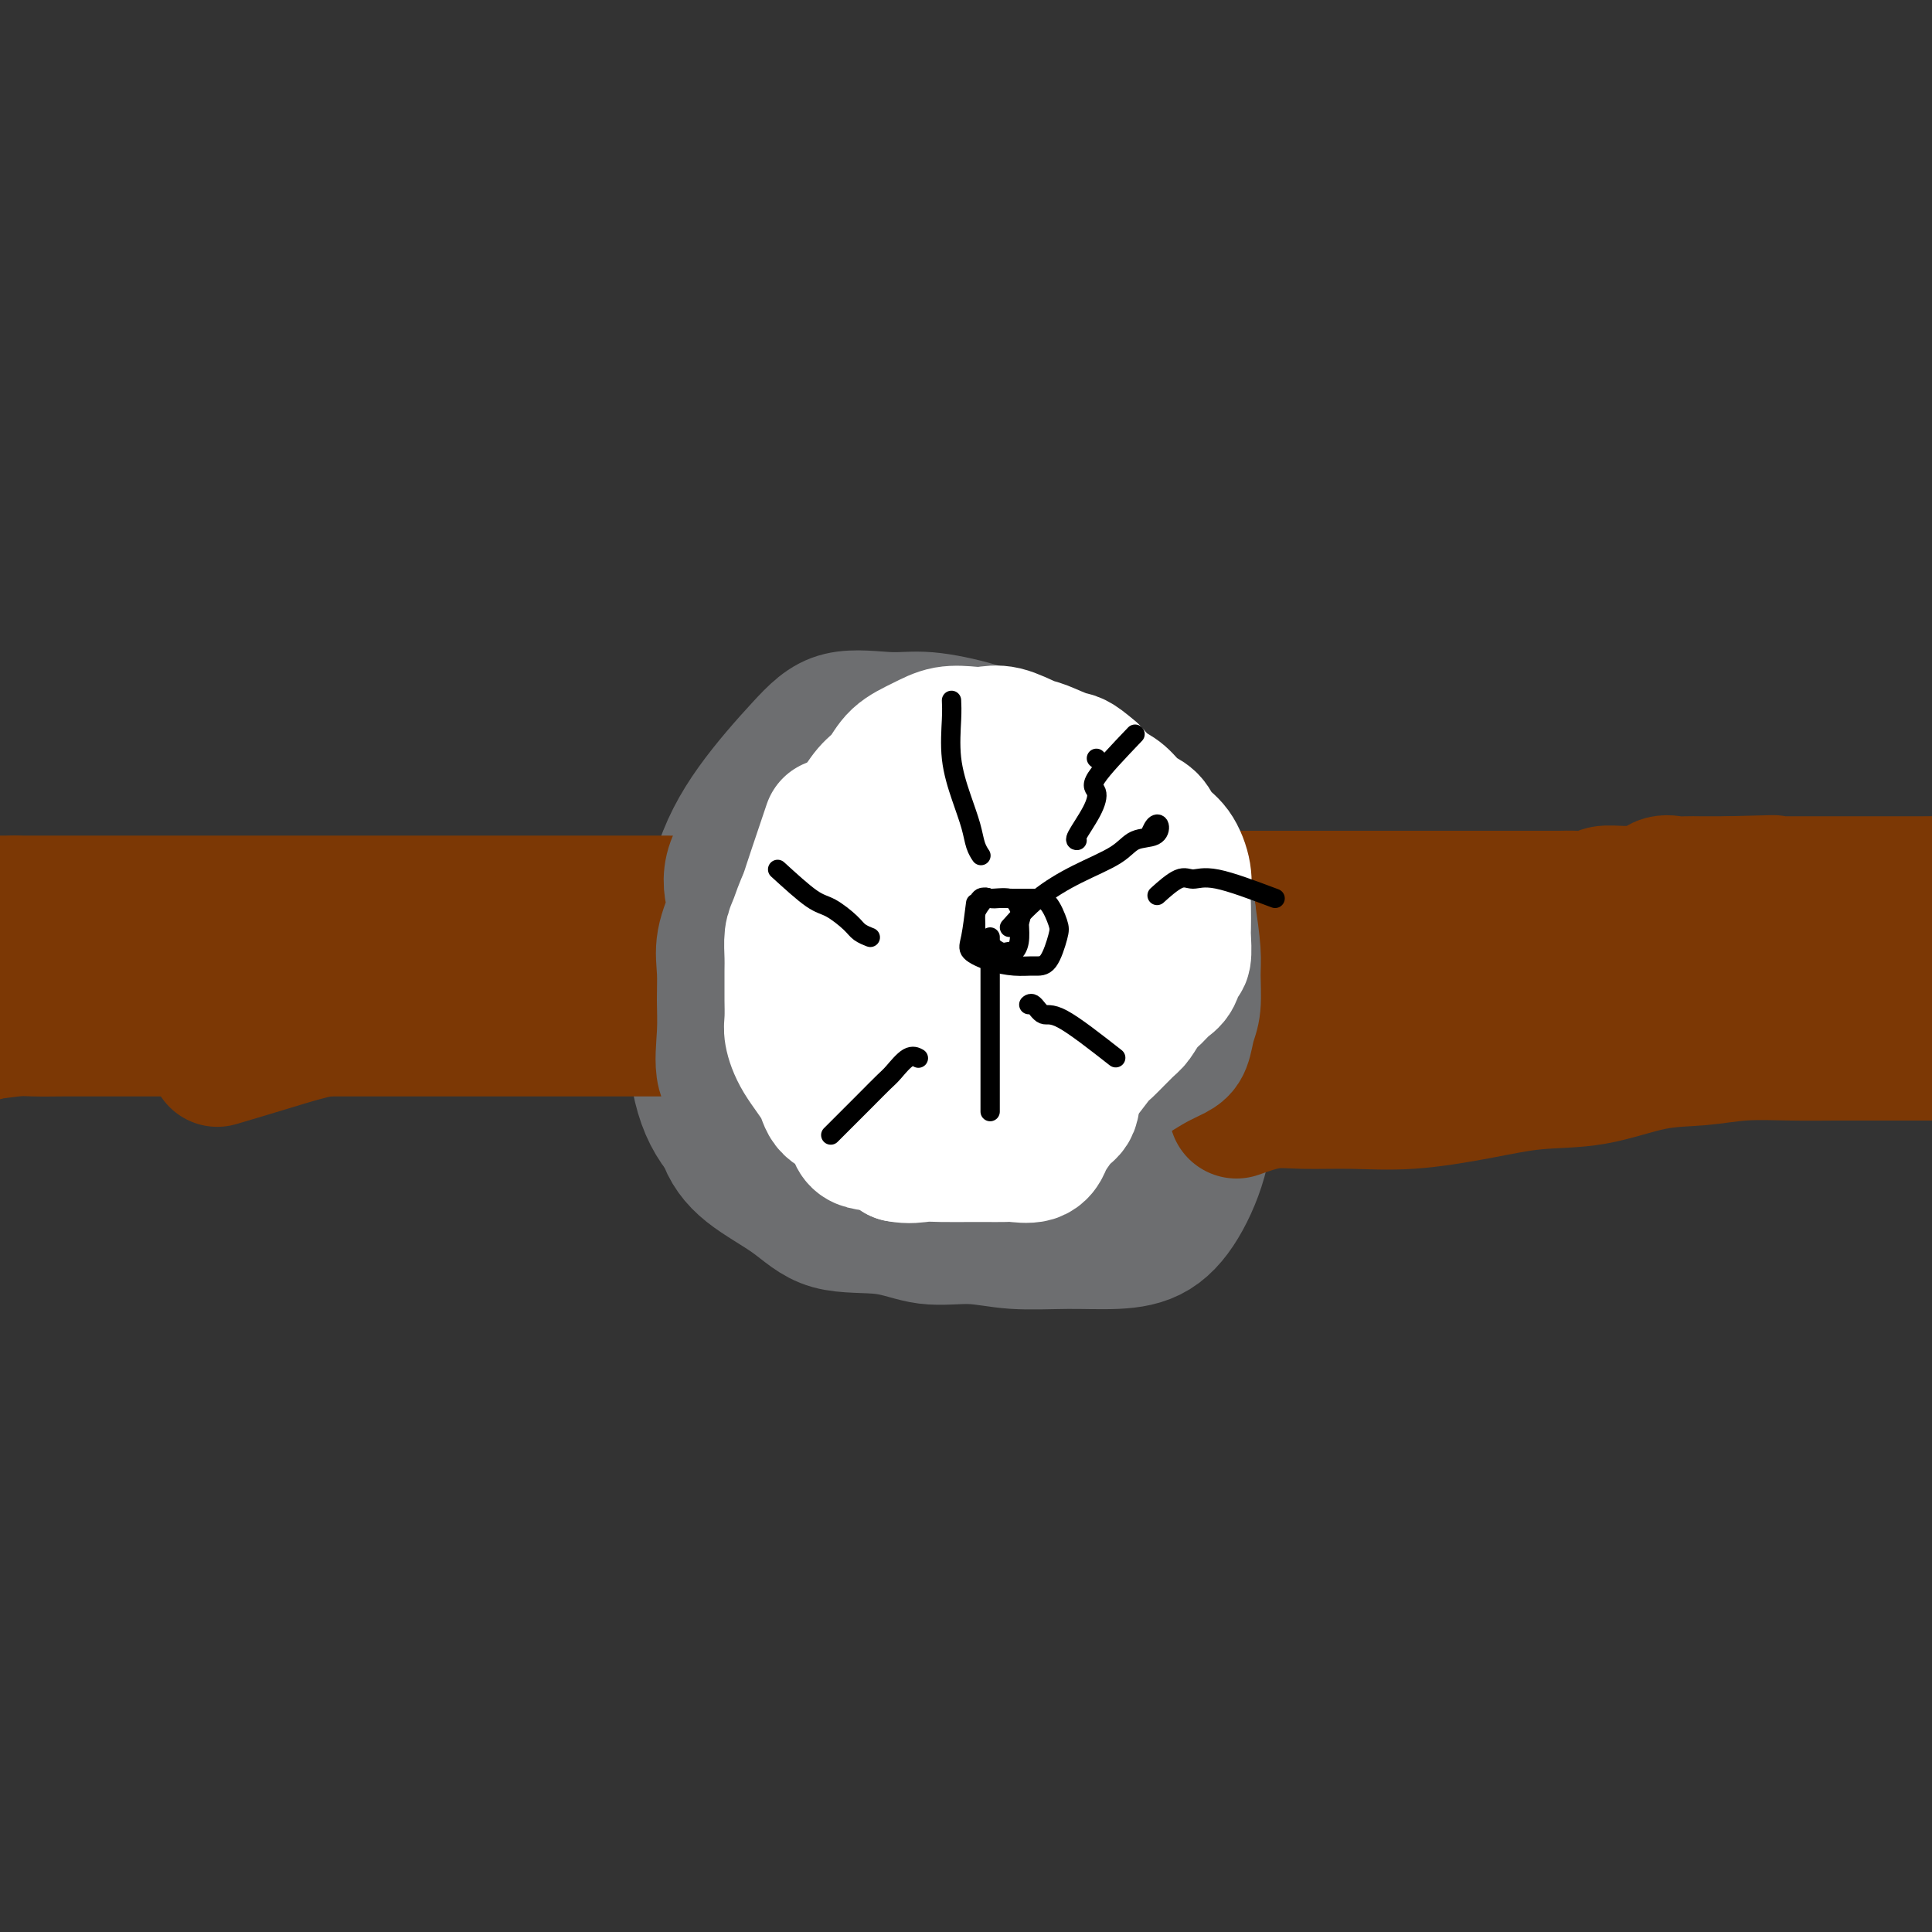 <svg viewBox='0 0 400 400' version='1.1' xmlns='http://www.w3.org/2000/svg' xmlns:xlink='http://www.w3.org/1999/xlink'><rect x="0" y="0" width="400" height="400" fill="#333333" stroke="none"/><g fill='none' stroke='#6D6E70' stroke-width='28' stroke-linecap='round' stroke-linejoin='round'><path d='M176,168c-5.873,0.918 -11.746,1.836 -14,2c-2.254,0.164 -0.889,-0.428 -1,0c-0.111,0.428 -1.699,1.874 -3,3c-1.301,1.126 -2.314,1.933 -3,4c-0.686,2.067 -1.046,5.396 -2,9c-0.954,3.604 -2.504,7.484 -3,11c-0.496,3.516 0.060,6.669 0,10c-0.060,3.331 -0.738,6.840 -1,10c-0.262,3.160 -0.109,5.972 0,9c0.109,3.028 0.175,6.273 1,9c0.825,2.727 2.408,4.935 5,7c2.592,2.065 6.192,3.988 9,6c2.808,2.012 4.822,4.112 8,5c3.178,0.888 7.518,0.563 11,1c3.482,0.437 6.105,1.634 9,2c2.895,0.366 6.061,-0.101 9,0c2.939,0.101 5.650,0.769 9,1c3.350,0.231 7.339,0.023 11,0c3.661,-0.023 6.994,0.137 10,0c3.006,-0.137 5.684,-0.572 8,-2c2.316,-1.428 4.270,-3.851 6,-7c1.730,-3.149 3.235,-7.025 4,-11c0.765,-3.975 0.788,-8.051 1,-12c0.212,-3.949 0.611,-7.772 1,-12c0.389,-4.228 0.767,-8.859 0,-13c-0.767,-4.141 -2.680,-7.790 -4,-11c-1.320,-3.210 -2.048,-5.980 -4,-9c-1.952,-3.020 -5.129,-6.292 -8,-9c-2.871,-2.708 -5.435,-4.854 -8,-7'/><path d='M227,164c-3.834,-3.631 -5.420,-4.709 -8,-6c-2.580,-1.291 -6.155,-2.794 -9,-4c-2.845,-1.206 -4.959,-2.114 -8,-3c-3.041,-0.886 -7.010,-1.751 -10,-2c-2.990,-0.249 -5.000,0.119 -8,0c-3.000,-0.119 -6.991,-0.724 -10,0c-3.009,0.724 -5.035,2.777 -8,6c-2.965,3.223 -6.868,7.615 -10,12c-3.132,4.385 -5.493,8.761 -7,14c-1.507,5.239 -2.160,11.341 -3,17c-0.840,5.659 -1.866,10.875 -2,16c-0.134,5.125 0.626,10.158 2,14c1.374,3.842 3.363,6.493 6,9c2.637,2.507 5.923,4.870 10,7c4.077,2.130 8.945,4.027 14,5c5.055,0.973 10.298,1.021 16,1c5.702,-0.021 11.864,-0.111 17,0c5.136,0.111 9.247,0.424 13,-1c3.753,-1.424 7.148,-4.585 10,-8c2.852,-3.415 5.160,-7.084 7,-11c1.840,-3.916 3.212,-8.079 4,-12c0.788,-3.921 0.992,-7.601 1,-11c0.008,-3.399 -0.180,-6.519 0,-10c0.180,-3.481 0.727,-7.325 0,-11c-0.727,-3.675 -2.727,-7.182 -5,-10c-2.273,-2.818 -4.819,-4.948 -8,-7c-3.181,-2.052 -6.996,-4.025 -10,-5c-3.004,-0.975 -5.197,-0.952 -8,-1c-2.803,-0.048 -6.216,-0.167 -9,0c-2.784,0.167 -4.938,0.619 -8,2c-3.062,1.381 -7.031,3.690 -11,6'/><path d='M185,171c-4.696,2.136 -6.937,3.477 -9,6c-2.063,2.523 -3.947,6.228 -6,9c-2.053,2.772 -4.275,4.613 -5,8c-0.725,3.387 0.047,8.322 0,13c-0.047,4.678 -0.913,9.099 0,13c0.913,3.901 3.603,7.282 7,11c3.397,3.718 7.499,7.773 12,10c4.501,2.227 9.400,2.626 14,3c4.600,0.374 8.902,0.724 13,0c4.098,-0.724 7.991,-2.520 11,-6c3.009,-3.480 5.133,-8.642 7,-14c1.867,-5.358 3.476,-10.910 4,-17c0.524,-6.090 -0.038,-12.717 0,-19c0.038,-6.283 0.677,-12.222 -1,-17c-1.677,-4.778 -5.668,-8.394 -10,-11c-4.332,-2.606 -9.005,-4.201 -13,-5c-3.995,-0.799 -7.311,-0.803 -11,0c-3.689,0.803 -7.749,2.412 -12,6c-4.251,3.588 -8.692,9.153 -12,15c-3.308,5.847 -5.484,11.975 -7,19c-1.516,7.025 -2.373,14.946 -3,21c-0.627,6.054 -1.024,10.242 0,14c1.024,3.758 3.467,7.085 7,9c3.533,1.915 8.154,2.419 13,3c4.846,0.581 9.918,1.240 15,0c5.082,-1.240 10.176,-4.379 15,-8c4.824,-3.621 9.378,-7.724 13,-12c3.622,-4.276 6.311,-8.723 8,-14c1.689,-5.277 2.378,-11.382 3,-16c0.622,-4.618 1.178,-7.748 0,-11c-1.178,-3.252 -4.089,-6.626 -7,-10'/><path d='M231,171c-2.784,-2.149 -6.245,-2.520 -10,-3c-3.755,-0.480 -7.806,-1.067 -12,0c-4.194,1.067 -8.533,3.790 -12,7c-3.467,3.210 -6.063,6.908 -8,12c-1.937,5.092 -3.216,11.577 -4,17c-0.784,5.423 -1.073,9.782 0,14c1.073,4.218 3.508,8.294 7,11c3.492,2.706 8.041,4.043 13,5c4.959,0.957 10.327,1.533 15,0c4.673,-1.533 8.649,-5.174 12,-10c3.351,-4.826 6.076,-10.838 7,-17c0.924,-6.162 0.046,-12.473 0,-18c-0.046,-5.527 0.738,-10.268 -1,-14c-1.738,-3.732 -6.000,-6.455 -10,-8c-4.000,-1.545 -7.740,-1.913 -11,-2c-3.260,-0.087 -6.040,0.105 -9,3c-2.960,2.895 -6.099,8.492 -9,13c-2.901,4.508 -5.564,7.927 -7,13c-1.436,5.073 -1.645,11.802 -2,17c-0.355,5.198 -0.856,8.867 1,12c1.856,3.133 6.070,5.731 10,7c3.930,1.269 7.577,1.209 12,0c4.423,-1.209 9.621,-3.566 13,-6c3.379,-2.434 4.938,-4.946 6,-8c1.062,-3.054 1.626,-6.649 2,-10c0.374,-3.351 0.557,-6.457 0,-9c-0.557,-2.543 -1.854,-4.521 -5,-6c-3.146,-1.479 -8.142,-2.458 -12,-3c-3.858,-0.542 -6.577,-0.646 -9,0c-2.423,0.646 -4.549,2.042 -6,4c-1.451,1.958 -2.225,4.479 -3,7'/><path d='M199,199c-1.427,2.975 -0.496,4.913 0,7c0.496,2.087 0.556,4.321 2,5c1.444,0.679 4.272,-0.199 7,0c2.728,0.199 5.358,1.475 8,0c2.642,-1.475 5.298,-5.701 7,-9c1.702,-3.299 2.451,-5.673 3,-8c0.549,-2.327 0.898,-4.608 1,-6c0.102,-1.392 -0.042,-1.894 0,-2c0.042,-0.106 0.270,0.183 -1,0c-1.270,-0.183 -4.037,-0.838 -7,1c-2.963,1.838 -6.120,6.171 -9,10c-2.880,3.829 -5.483,7.155 -7,10c-1.517,2.845 -1.949,5.208 -2,7c-0.051,1.792 0.279,3.013 0,4c-0.279,0.987 -1.167,1.739 0,2c1.167,0.261 4.390,0.032 8,0c3.610,-0.032 7.608,0.135 10,-1c2.392,-1.135 3.180,-3.572 4,-5c0.820,-1.428 1.673,-1.847 2,-3c0.327,-1.153 0.129,-3.041 -2,-4c-2.129,-0.959 -6.189,-0.989 -9,-1c-2.811,-0.011 -4.375,-0.003 -5,0c-0.625,0.003 -0.313,0.002 0,0'/></g>
<g fill='none' stroke='#7C3805' stroke-width='28' stroke-linecap='round' stroke-linejoin='round'><path d='M250,186c1.784,0.000 3.568,0.000 5,0c1.432,-0.000 2.513,-0.000 4,0c1.487,0.000 3.380,0.000 5,0c1.620,-0.000 2.968,-0.000 5,0c2.032,0.000 4.749,0.000 7,0c2.251,-0.000 4.037,-0.000 6,0c1.963,0.000 4.102,0.000 6,0c1.898,-0.000 3.555,-0.000 5,0c1.445,0.000 2.678,0.000 4,0c1.322,-0.000 2.733,-0.000 4,0c1.267,0.000 2.391,0.000 4,0c1.609,-0.000 3.703,-0.000 5,0c1.297,0.000 1.797,0.001 3,0c1.203,-0.001 3.108,-0.004 5,0c1.892,0.004 3.772,0.015 5,0c1.228,-0.015 1.803,-0.057 3,0c1.197,0.057 3.017,0.214 4,0c0.983,-0.214 1.130,-0.797 2,-1c0.870,-0.203 2.464,-0.026 4,0c1.536,0.026 3.015,-0.098 4,0c0.985,0.098 1.475,0.419 2,0c0.525,-0.419 1.085,-1.576 2,-2c0.915,-0.424 2.184,-0.114 3,0c0.816,0.114 1.177,0.030 2,0c0.823,-0.030 2.107,-0.008 3,0c0.893,0.008 1.394,0.002 2,0c0.606,-0.002 1.316,-0.001 2,0c0.684,0.001 1.342,0.000 2,0'/><path d='M358,183c17.064,-0.464 5.724,-0.124 2,0c-3.724,0.124 0.167,0.033 2,0c1.833,-0.033 1.608,-0.009 2,0c0.392,0.009 1.400,0.002 2,0c0.600,-0.002 0.793,-0.001 1,0c0.207,0.001 0.429,0.000 1,0c0.571,-0.000 1.493,-0.000 2,0c0.507,0.000 0.600,0.000 1,0c0.400,-0.000 1.107,-0.000 2,0c0.893,0.000 1.973,-0.000 3,0c1.027,0.000 2.001,0.000 3,0c0.999,-0.000 2.022,-0.000 3,0c0.978,0.000 1.912,0.000 3,0c1.088,-0.000 2.331,-0.000 3,0c0.669,0.000 0.762,0.001 2,0c1.238,-0.001 3.619,-0.003 5,0c1.381,0.003 1.762,0.011 3,0c1.238,-0.011 3.333,-0.041 5,0c1.667,0.041 2.905,0.155 4,0c1.095,-0.155 2.048,-0.577 3,-1'/><path d='M410,182c8.874,-0.155 5.057,-0.041 4,0c-1.057,0.041 0.644,0.011 2,0c1.356,-0.011 2.365,-0.003 3,0c0.635,0.003 0.896,0.001 1,0c0.104,-0.001 0.052,-0.000 0,0'/><path d='M256,230c2.397,-0.849 4.793,-1.697 7,-2c2.207,-0.303 4.223,-0.060 7,0c2.777,0.060 6.313,-0.062 10,0c3.687,0.062 7.525,0.307 12,0c4.475,-0.307 9.586,-1.167 14,-2c4.414,-0.833 8.129,-1.638 12,-2c3.871,-0.362 7.897,-0.279 12,-1c4.103,-0.721 8.281,-2.246 12,-3c3.719,-0.754 6.978,-0.738 10,-1c3.022,-0.262 5.807,-0.802 9,-1c3.193,-0.198 6.793,-0.053 10,0c3.207,0.053 6.019,0.014 9,0c2.981,-0.014 6.130,-0.003 9,0c2.870,0.003 5.462,-0.002 8,0c2.538,0.002 5.024,0.013 7,0c1.976,-0.013 3.444,-0.049 5,0c1.556,0.049 3.201,0.183 4,0c0.799,-0.183 0.751,-0.683 1,-1c0.249,-0.317 0.796,-0.452 1,-1c0.204,-0.548 0.065,-1.508 0,-2c-0.065,-0.492 -0.056,-0.517 0,-1c0.056,-0.483 0.159,-1.424 -1,-2c-1.159,-0.576 -3.579,-0.788 -6,-1'/><path d='M408,210c-2.637,-1.305 -5.731,-3.068 -9,-4c-3.269,-0.932 -6.715,-1.035 -11,-1c-4.285,0.035 -9.411,0.206 -14,0c-4.589,-0.206 -8.642,-0.788 -13,-1c-4.358,-0.212 -9.022,-0.053 -14,0c-4.978,0.053 -10.270,0.000 -15,0c-4.730,-0.000 -8.898,0.053 -14,0c-5.102,-0.053 -11.139,-0.210 -16,0c-4.861,0.210 -8.545,0.789 -13,1c-4.455,0.211 -9.682,0.056 -14,0c-4.318,-0.056 -7.729,-0.012 -11,0c-3.271,0.012 -6.403,-0.008 -9,0c-2.597,0.008 -4.658,0.042 -6,0c-1.342,-0.042 -1.965,-0.161 -2,0c-0.035,0.161 0.519,0.603 2,1c1.481,0.397 3.889,0.750 7,1c3.111,0.250 6.924,0.397 11,1c4.076,0.603 8.413,1.663 13,2c4.587,0.337 9.422,-0.050 14,0c4.578,0.050 8.900,0.536 13,0c4.100,-0.536 7.980,-2.095 12,-3c4.020,-0.905 8.180,-1.157 12,-2c3.820,-0.843 7.300,-2.279 11,-3c3.700,-0.721 7.621,-0.729 11,-1c3.379,-0.271 6.216,-0.805 9,-1c2.784,-0.195 5.514,-0.052 8,0c2.486,0.052 4.728,0.014 6,0c1.272,-0.014 1.573,-0.004 2,0c0.427,0.004 0.979,0.001 1,0c0.021,-0.001 -0.490,-0.001 -1,0'/><path d='M378,200c6.000,-0.333 3.000,-0.167 0,0'/><path d='M158,183c-4.383,1.691 -8.766,3.381 -11,4c-2.234,0.619 -2.319,0.166 -3,0c-0.681,-0.166 -1.958,-0.044 -3,0c-1.042,0.044 -1.848,0.012 -3,0c-1.152,-0.012 -2.648,-0.003 -4,0c-1.352,0.003 -2.558,0.001 -4,0c-1.442,-0.001 -3.118,-0.000 -5,0c-1.882,0.000 -3.968,0.000 -6,0c-2.032,-0.000 -4.008,-0.000 -6,0c-1.992,0.000 -3.998,0.000 -6,0c-2.002,-0.000 -4.001,-0.000 -6,0c-1.999,0.000 -4.000,0.000 -6,0c-2.000,-0.000 -4.000,-0.000 -6,0c-2.000,0.000 -4.000,0.000 -6,0c-2.000,-0.000 -4.000,-0.000 -6,0c-2.000,0.000 -4.000,0.000 -6,0c-2.000,-0.000 -3.999,-0.000 -6,0c-2.001,0.000 -4.004,0.000 -6,0c-1.996,-0.000 -3.984,-0.000 -6,0c-2.016,0.000 -4.060,0.000 -6,0c-1.940,-0.000 -3.777,-0.000 -6,0c-2.223,0.000 -4.831,0.000 -7,0c-2.169,-0.000 -3.899,-0.000 -6,0c-2.101,0.000 -4.573,0.000 -7,0c-2.427,-0.000 -4.807,-0.000 -7,0c-2.193,0.000 -4.198,0.000 -6,0c-1.802,0.000 -3.401,0.000 -5,0'/><path d='M3,187c-23.364,-0.006 -9.773,-0.022 -6,0c3.773,0.022 -2.271,0.083 -5,0c-2.729,-0.083 -2.144,-0.311 -2,0c0.144,0.311 -0.154,1.161 0,2c0.154,0.839 0.758,1.668 1,2c0.242,0.332 0.121,0.166 0,0'/><path d='M155,213c-4.356,-0.000 -8.712,-0.000 -11,0c-2.288,0.000 -2.508,0.000 -4,0c-1.492,-0.000 -4.256,-0.000 -6,0c-1.744,0.000 -2.467,0.000 -4,0c-1.533,-0.000 -3.877,-0.000 -6,0c-2.123,0.000 -4.025,0.000 -6,0c-1.975,-0.000 -4.023,-0.000 -6,0c-1.977,0.000 -3.882,0.000 -6,0c-2.118,-0.000 -4.449,-0.000 -7,0c-2.551,0.000 -5.322,0.000 -8,0c-2.678,-0.000 -5.261,-0.000 -8,0c-2.739,0.000 -5.632,0.000 -8,0c-2.368,-0.000 -4.211,-0.000 -6,0c-1.789,0.000 -3.526,0.000 -6,0c-2.474,-0.000 -5.687,-0.000 -8,0c-2.313,0.000 -3.728,0.000 -6,0c-2.272,-0.000 -5.401,-0.000 -8,0c-2.599,0.000 -4.668,0.000 -7,0c-2.332,-0.000 -4.927,-0.001 -7,0c-2.073,0.001 -3.623,0.004 -6,0c-2.377,-0.004 -5.579,-0.015 -8,0c-2.421,0.015 -4.059,0.057 -6,0c-1.941,-0.057 -4.185,-0.211 -6,0c-1.815,0.211 -3.202,0.789 -5,1c-1.798,0.211 -4.008,0.057 -5,0c-0.992,-0.057 -0.767,-0.015 -1,0c-0.233,0.015 -0.924,0.004 -1,0c-0.076,-0.004 0.462,-0.002 1,0'/><path d='M-10,214c-25.528,0.143 -6.849,0.000 1,0c7.849,-0.000 4.866,0.142 5,0c0.134,-0.142 3.383,-0.568 7,-1c3.617,-0.432 7.603,-0.868 12,-2c4.397,-1.132 9.207,-2.958 14,-4c4.793,-1.042 9.570,-1.300 14,-2c4.430,-0.700 8.512,-1.841 13,-3c4.488,-1.159 9.383,-2.335 14,-3c4.617,-0.665 8.956,-0.819 13,-1c4.044,-0.181 7.792,-0.388 12,-1c4.208,-0.612 8.877,-1.628 13,-2c4.123,-0.372 7.700,-0.100 11,0c3.300,0.100 6.321,0.027 9,0c2.679,-0.027 5.015,-0.007 7,0c1.985,0.007 3.620,0.002 5,0c1.380,-0.002 2.505,-0.002 3,0c0.495,0.002 0.361,0.007 1,0c0.639,-0.007 2.050,-0.027 2,0c-0.050,0.027 -1.560,0.100 -3,0c-1.440,-0.100 -2.808,-0.375 -5,0c-2.192,0.375 -5.206,1.399 -9,2c-3.794,0.601 -8.368,0.777 -13,2c-4.632,1.223 -9.324,3.492 -14,5c-4.676,1.508 -9.338,2.254 -14,3'/><path d='M88,207c-10.993,2.677 -9.476,3.369 -11,4c-1.524,0.631 -6.089,1.200 -10,2c-3.911,0.800 -7.168,1.831 -11,3c-3.832,1.169 -8.238,2.477 -10,3c-1.762,0.523 -0.881,0.262 0,0'/></g>
<g fill='none' stroke='#6D6E70' stroke-width='28' stroke-linecap='round' stroke-linejoin='round'><path d='M159,169c-2.942,3.486 -5.885,6.973 -7,10c-1.115,3.027 -0.404,5.595 0,7c0.404,1.405 0.501,1.646 0,3c-0.501,1.354 -1.601,3.822 -2,6c-0.399,2.178 -0.097,4.066 0,6c0.097,1.934 -0.010,3.916 0,6c0.010,2.084 0.137,4.272 0,7c-0.137,2.728 -0.537,5.995 0,8c0.537,2.005 2.012,2.747 3,4c0.988,1.253 1.489,3.018 3,4c1.511,0.982 4.032,1.181 6,2c1.968,0.819 3.382,2.259 6,3c2.618,0.741 6.439,0.784 10,1c3.561,0.216 6.863,0.604 10,1c3.137,0.396 6.108,0.798 9,1c2.892,0.202 5.704,0.203 8,0c2.296,-0.203 4.076,-0.609 6,-2c1.924,-1.391 3.991,-3.766 6,-5c2.009,-1.234 3.959,-1.328 6,-2c2.041,-0.672 4.172,-1.921 6,-3c1.828,-1.079 3.354,-1.986 5,-3c1.646,-1.014 3.411,-2.134 5,-3c1.589,-0.866 3.000,-1.477 4,-2c1.000,-0.523 1.589,-0.958 2,-2c0.411,-1.042 0.643,-2.691 1,-4c0.357,-1.309 0.838,-2.279 1,-4c0.162,-1.721 0.005,-4.194 0,-6c-0.005,-1.806 0.141,-2.945 0,-5c-0.141,-2.055 -0.571,-5.028 -1,-8'/><path d='M246,189c-0.626,-3.547 -1.691,-2.915 -3,-4c-1.309,-1.085 -2.861,-3.888 -5,-6c-2.139,-2.112 -4.864,-3.532 -7,-5c-2.136,-1.468 -3.682,-2.985 -6,-4c-2.318,-1.015 -5.409,-1.529 -8,-2c-2.591,-0.471 -4.681,-0.899 -7,-1c-2.319,-0.101 -4.865,0.127 -7,0c-2.135,-0.127 -3.857,-0.608 -6,0c-2.143,0.608 -4.707,2.304 -7,4c-2.293,1.696 -4.317,3.390 -6,6c-1.683,2.610 -3.027,6.135 -4,9c-0.973,2.865 -1.575,5.069 -2,8c-0.425,2.931 -0.673,6.588 -1,10c-0.327,3.412 -0.732,6.578 0,9c0.732,2.422 2.603,4.099 5,6c2.397,1.901 5.320,4.025 9,5c3.680,0.975 8.117,0.800 12,1c3.883,0.200 7.212,0.773 11,0c3.788,-0.773 8.037,-2.894 11,-6c2.963,-3.106 4.642,-7.199 6,-11c1.358,-3.801 2.395,-7.310 3,-11c0.605,-3.690 0.777,-7.561 1,-11c0.223,-3.439 0.497,-6.447 0,-9c-0.497,-2.553 -1.767,-4.650 -4,-6c-2.233,-1.350 -5.431,-1.953 -9,-3c-3.569,-1.047 -7.509,-2.537 -11,-3c-3.491,-0.463 -6.534,0.103 -10,0c-3.466,-0.103 -7.356,-0.874 -11,0c-3.644,0.874 -7.041,3.393 -10,6c-2.959,2.607 -5.479,5.304 -8,8'/><path d='M172,179c-4.158,3.912 -5.552,6.693 -7,9c-1.448,2.307 -2.950,4.141 -4,7c-1.050,2.859 -1.649,6.745 -2,10c-0.351,3.255 -0.456,5.880 0,8c0.456,2.120 1.471,3.734 3,6c1.529,2.266 3.572,5.182 6,7c2.428,1.818 5.242,2.537 8,3c2.758,0.463 5.461,0.670 8,1c2.539,0.330 4.915,0.783 8,0c3.085,-0.783 6.878,-2.803 10,-5c3.122,-2.197 5.573,-4.572 8,-7c2.427,-2.428 4.830,-4.908 7,-8c2.170,-3.092 4.106,-6.794 5,-10c0.894,-3.206 0.747,-5.916 1,-8c0.253,-2.084 0.905,-3.543 0,-5c-0.905,-1.457 -3.367,-2.913 -6,-4c-2.633,-1.087 -5.438,-1.806 -9,-2c-3.562,-0.194 -7.883,0.137 -12,0c-4.117,-0.137 -8.031,-0.741 -12,0c-3.969,0.741 -7.992,2.828 -11,5c-3.008,2.172 -5.002,4.430 -7,8c-1.998,3.570 -3.999,8.452 -5,12c-1.001,3.548 -1.000,5.763 -1,10c0.000,4.237 0.000,10.496 0,13c-0.000,2.504 -0.000,1.252 0,0'/></g>
<g fill='none' stroke='#FFFFFF' stroke-width='28' stroke-linecap='round' stroke-linejoin='round'><path d='M172,171c-2.113,6.257 -4.226,12.514 -5,15c-0.774,2.486 -0.207,1.201 0,1c0.207,-0.201 0.056,0.683 0,2c-0.056,1.317 -0.015,3.068 0,4c0.015,0.932 0.004,1.044 0,2c-0.004,0.956 -0.001,2.756 0,4c0.001,1.244 -0.000,1.932 0,3c0.000,1.068 0.001,2.517 0,4c-0.001,1.483 -0.004,3.001 0,4c0.004,0.999 0.017,1.480 0,2c-0.017,0.520 -0.062,1.080 0,2c0.062,0.920 0.231,2.201 1,3c0.769,0.799 2.139,1.116 3,2c0.861,0.884 1.212,2.336 2,3c0.788,0.664 2.014,0.541 3,1c0.986,0.459 1.732,1.500 3,2c1.268,0.500 3.058,0.460 4,1c0.942,0.540 1.037,1.661 2,2c0.963,0.339 2.794,-0.102 4,0c1.206,0.102 1.787,0.749 2,1c0.213,0.251 0.057,0.106 1,0c0.943,-0.106 2.984,-0.173 4,0c1.016,0.173 1.008,0.587 1,1'/><path d='M197,230c2.743,0.309 3.601,0.083 4,0c0.399,-0.083 0.341,-0.022 1,0c0.659,0.022 2.037,0.005 3,0c0.963,-0.005 1.511,0.002 2,0c0.489,-0.002 0.919,-0.014 2,0c1.081,0.014 2.811,0.052 4,0c1.189,-0.052 1.835,-0.196 3,-1c1.165,-0.804 2.847,-2.268 4,-3c1.153,-0.732 1.775,-0.733 3,-2c1.225,-1.267 3.052,-3.799 4,-5c0.948,-1.201 1.016,-1.070 2,-2c0.984,-0.930 2.882,-2.921 4,-4c1.118,-1.079 1.455,-1.246 2,-2c0.545,-0.754 1.298,-2.094 2,-3c0.702,-0.906 1.355,-1.377 2,-2c0.645,-0.623 1.283,-1.396 2,-2c0.717,-0.604 1.513,-1.038 2,-2c0.487,-0.962 0.667,-2.453 1,-3c0.333,-0.547 0.821,-0.151 1,-1c0.179,-0.849 0.049,-2.942 0,-4c-0.049,-1.058 -0.018,-1.081 0,-2c0.018,-0.919 0.023,-2.734 0,-4c-0.023,-1.266 -0.074,-1.981 0,-3c0.074,-1.019 0.274,-2.341 0,-4c-0.274,-1.659 -1.021,-3.656 -2,-5c-0.979,-1.344 -2.191,-2.036 -3,-3c-0.809,-0.964 -1.217,-2.200 -2,-3c-0.783,-0.800 -1.942,-1.163 -3,-2c-1.058,-0.837 -2.016,-2.148 -3,-3c-0.984,-0.852 -1.996,-1.243 -3,-2c-1.004,-0.757 -2.002,-1.878 -3,-3'/><path d='M226,160c-3.490,-3.041 -3.715,-2.643 -5,-3c-1.285,-0.357 -3.630,-1.468 -5,-2c-1.370,-0.532 -1.765,-0.484 -3,-1c-1.235,-0.516 -3.308,-1.597 -5,-2c-1.692,-0.403 -3.002,-0.128 -4,0c-0.998,0.128 -1.684,0.110 -3,0c-1.316,-0.110 -3.262,-0.313 -5,0c-1.738,0.313 -3.269,1.141 -5,2c-1.731,0.859 -3.661,1.751 -5,3c-1.339,1.249 -2.088,2.857 -3,4c-0.912,1.143 -1.986,1.820 -3,3c-1.014,1.180 -1.966,2.863 -3,4c-1.034,1.137 -2.150,1.729 -3,3c-0.850,1.271 -1.433,3.220 -2,5c-0.567,1.780 -1.119,3.390 -2,5c-0.881,1.610 -2.093,3.220 -3,5c-0.907,1.780 -1.511,3.731 -2,5c-0.489,1.269 -0.863,1.857 -1,3c-0.137,1.143 -0.036,2.841 0,4c0.036,1.159 0.009,1.778 0,3c-0.009,1.222 0.001,3.045 0,4c-0.001,0.955 -0.014,1.042 0,2c0.014,0.958 0.056,2.788 0,4c-0.056,1.212 -0.211,1.807 0,3c0.211,1.193 0.788,2.986 2,5c1.212,2.014 3.059,4.251 4,6c0.941,1.749 0.976,3.010 2,4c1.024,0.990 3.037,1.709 4,3c0.963,1.291 0.875,3.155 2,4c1.125,0.845 3.464,0.670 5,1c1.536,0.330 2.268,1.165 3,2'/><path d='M186,239c2.216,0.464 3.757,0.124 5,0c1.243,-0.124 2.190,-0.034 4,0c1.810,0.034 4.484,0.011 6,0c1.516,-0.011 1.874,-0.009 3,0c1.126,0.009 3.021,0.027 4,0c0.979,-0.027 1.042,-0.098 2,0c0.958,0.098 2.811,0.365 4,0c1.189,-0.365 1.715,-1.363 2,-2c0.285,-0.637 0.329,-0.912 1,-2c0.671,-1.088 1.970,-2.989 3,-4c1.030,-1.011 1.793,-1.131 2,-3c0.207,-1.869 -0.140,-5.486 0,-8c0.140,-2.514 0.767,-3.923 1,-6c0.233,-2.077 0.072,-4.821 0,-7c-0.072,-2.179 -0.055,-3.792 0,-6c0.055,-2.208 0.149,-5.012 -1,-7c-1.149,-1.988 -3.540,-3.159 -5,-5c-1.460,-1.841 -1.989,-4.350 -4,-6c-2.011,-1.650 -5.503,-2.440 -8,-3c-2.497,-0.560 -3.999,-0.890 -6,-1c-2.001,-0.110 -4.501,-0.000 -7,0c-2.499,0.000 -4.996,-0.109 -7,1c-2.004,1.109 -3.515,3.436 -5,6c-1.485,2.564 -2.946,5.366 -4,8c-1.054,2.634 -1.702,5.101 -2,8c-0.298,2.899 -0.246,6.231 0,9c0.246,2.769 0.688,4.977 2,8c1.312,3.023 3.496,6.862 6,9c2.504,2.138 5.328,2.576 9,3c3.672,0.424 8.192,0.836 12,1c3.808,0.164 6.904,0.082 10,0'/><path d='M213,232c6.249,-0.706 6.370,-4.472 7,-8c0.630,-3.528 1.767,-6.820 3,-10c1.233,-3.180 2.561,-6.250 3,-9c0.439,-2.750 -0.012,-5.182 0,-7c0.012,-1.818 0.486,-3.024 -1,-4c-1.486,-0.976 -4.931,-1.724 -8,-2c-3.069,-0.276 -5.762,-0.082 -8,0c-2.238,0.082 -4.021,0.050 -7,0c-2.979,-0.050 -7.154,-0.118 -10,1c-2.846,1.118 -4.363,3.422 -6,5c-1.637,1.578 -3.392,2.430 -4,4c-0.608,1.570 -0.067,3.860 0,6c0.067,2.140 -0.340,4.131 0,6c0.340,1.869 1.426,3.615 4,5c2.574,1.385 6.637,2.410 10,3c3.363,0.590 6.026,0.744 9,0c2.974,-0.744 6.258,-2.386 8,-5c1.742,-2.614 1.942,-6.200 2,-9c0.058,-2.800 -0.025,-4.814 0,-7c0.025,-2.186 0.157,-4.545 -1,-6c-1.157,-1.455 -3.603,-2.006 -6,-2c-2.397,0.006 -4.746,0.569 -7,0c-2.254,-0.569 -4.415,-2.268 -6,0c-1.585,2.268 -2.596,8.505 -3,11c-0.404,2.495 -0.202,1.247 0,0'/></g>
<g fill='none' stroke='#000000' stroke-width='4' stroke-linecap='round' stroke-linejoin='round'><path d='M227,157c0.000,0.000 0.100,0.100 0.1,0.1'/><path d='M235,152c-3.387,3.547 -6.774,7.094 -8,9c-1.226,1.906 -0.290,2.171 0,3c0.290,0.829 -0.067,2.222 -1,4c-0.933,1.778 -2.444,3.940 -3,5c-0.556,1.060 -0.159,1.017 0,1c0.159,-0.017 0.079,-0.009 0,0'/><path d='M197,145c0.046,0.986 0.092,1.972 0,4c-0.092,2.028 -0.322,5.097 0,8c0.322,2.903 1.197,5.640 2,8c0.803,2.360 1.535,4.344 2,6c0.465,1.656 0.664,2.984 1,4c0.336,1.016 0.810,1.719 1,2c0.190,0.281 0.095,0.141 0,0'/><path d='M161,180c2.615,2.386 5.230,4.773 7,6c1.770,1.227 2.695,1.296 4,2c1.305,0.704 2.989,2.044 4,3c1.011,0.956 1.349,1.526 2,2c0.651,0.474 1.615,0.850 2,1c0.385,0.150 0.193,0.075 0,0'/><path d='M172,235c2.546,-2.542 5.092,-5.084 7,-7c1.908,-1.916 3.177,-3.207 4,-4c0.823,-0.793 1.200,-1.089 2,-2c0.800,-0.911 2.023,-2.438 3,-3c0.977,-0.562 1.708,-0.161 2,0c0.292,0.161 0.146,0.080 0,0'/><path d='M231,219c-4.249,-3.329 -8.498,-6.657 -11,-8c-2.502,-1.343 -3.258,-0.700 -4,-1c-0.742,-0.300 -1.469,-1.542 -2,-2c-0.531,-0.458 -0.866,-0.131 -1,0c-0.134,0.131 -0.067,0.065 0,0'/><path d='M264,186c-4.565,-1.715 -9.129,-3.429 -12,-4c-2.871,-0.571 -4.048,0.002 -5,0c-0.952,-0.002 -1.679,-0.577 -3,0c-1.321,0.577 -3.234,2.308 -4,3c-0.766,0.692 -0.383,0.346 0,0'/><path d='M202,187c-0.335,2.671 -0.669,5.342 -1,7c-0.331,1.658 -0.657,2.301 0,3c0.657,0.699 2.299,1.452 4,2c1.701,0.548 3.462,0.889 5,1c1.538,0.111 2.851,-0.009 4,0c1.149,0.009 2.132,0.146 3,-1c0.868,-1.146 1.621,-3.575 2,-5c0.379,-1.425 0.383,-1.846 0,-3c-0.383,-1.154 -1.152,-3.041 -2,-4c-0.848,-0.959 -1.775,-0.991 -3,-1c-1.225,-0.009 -2.749,0.007 -4,0c-1.251,-0.007 -2.230,-0.035 -3,0c-0.770,0.035 -1.332,0.132 -2,0c-0.668,-0.132 -1.442,-0.493 -2,0c-0.558,0.493 -0.900,1.838 -1,3c-0.100,1.162 0.043,2.139 0,3c-0.043,0.861 -0.272,1.605 0,2c0.272,0.395 1.043,0.441 2,1c0.957,0.559 2.099,1.630 3,2c0.901,0.370 1.561,0.037 2,0c0.439,-0.037 0.657,0.221 1,0c0.343,-0.221 0.812,-0.920 1,-2c0.188,-1.080 0.094,-2.540 0,-4'/><path d='M211,191c0.677,-1.484 0.370,-2.193 0,-3c-0.370,-0.807 -0.803,-1.713 -2,-2c-1.197,-0.287 -3.158,0.046 -4,0c-0.842,-0.046 -0.565,-0.471 -1,0c-0.435,0.471 -1.580,1.838 -2,3c-0.420,1.162 -0.113,2.121 0,3c0.113,0.879 0.032,1.680 0,2c-0.032,0.320 -0.016,0.160 0,0'/><path d='M209,192c1.848,-2.068 3.696,-4.135 6,-6c2.304,-1.865 5.063,-3.526 8,-5c2.937,-1.474 6.052,-2.761 8,-4c1.948,-1.239 2.728,-2.430 4,-3c1.272,-0.570 3.034,-0.520 4,-1c0.966,-0.480 1.135,-1.489 1,-2c-0.135,-0.511 -0.575,-0.522 -1,0c-0.425,0.522 -0.836,1.578 -1,2c-0.164,0.422 -0.082,0.211 0,0'/><path d='M205,194c0.000,4.007 0.000,8.015 0,10c0.000,1.985 0.000,1.949 0,3c0.000,1.051 -0.000,3.191 0,5c0.000,1.809 0.000,3.287 0,5c0.000,1.713 0.000,3.661 0,5c0.000,1.339 0.000,2.070 0,3c0.000,0.930 0.000,2.058 0,3c0.000,0.942 -0.000,1.698 0,2c0.000,0.302 0.000,0.151 0,0'/></g>
</svg>